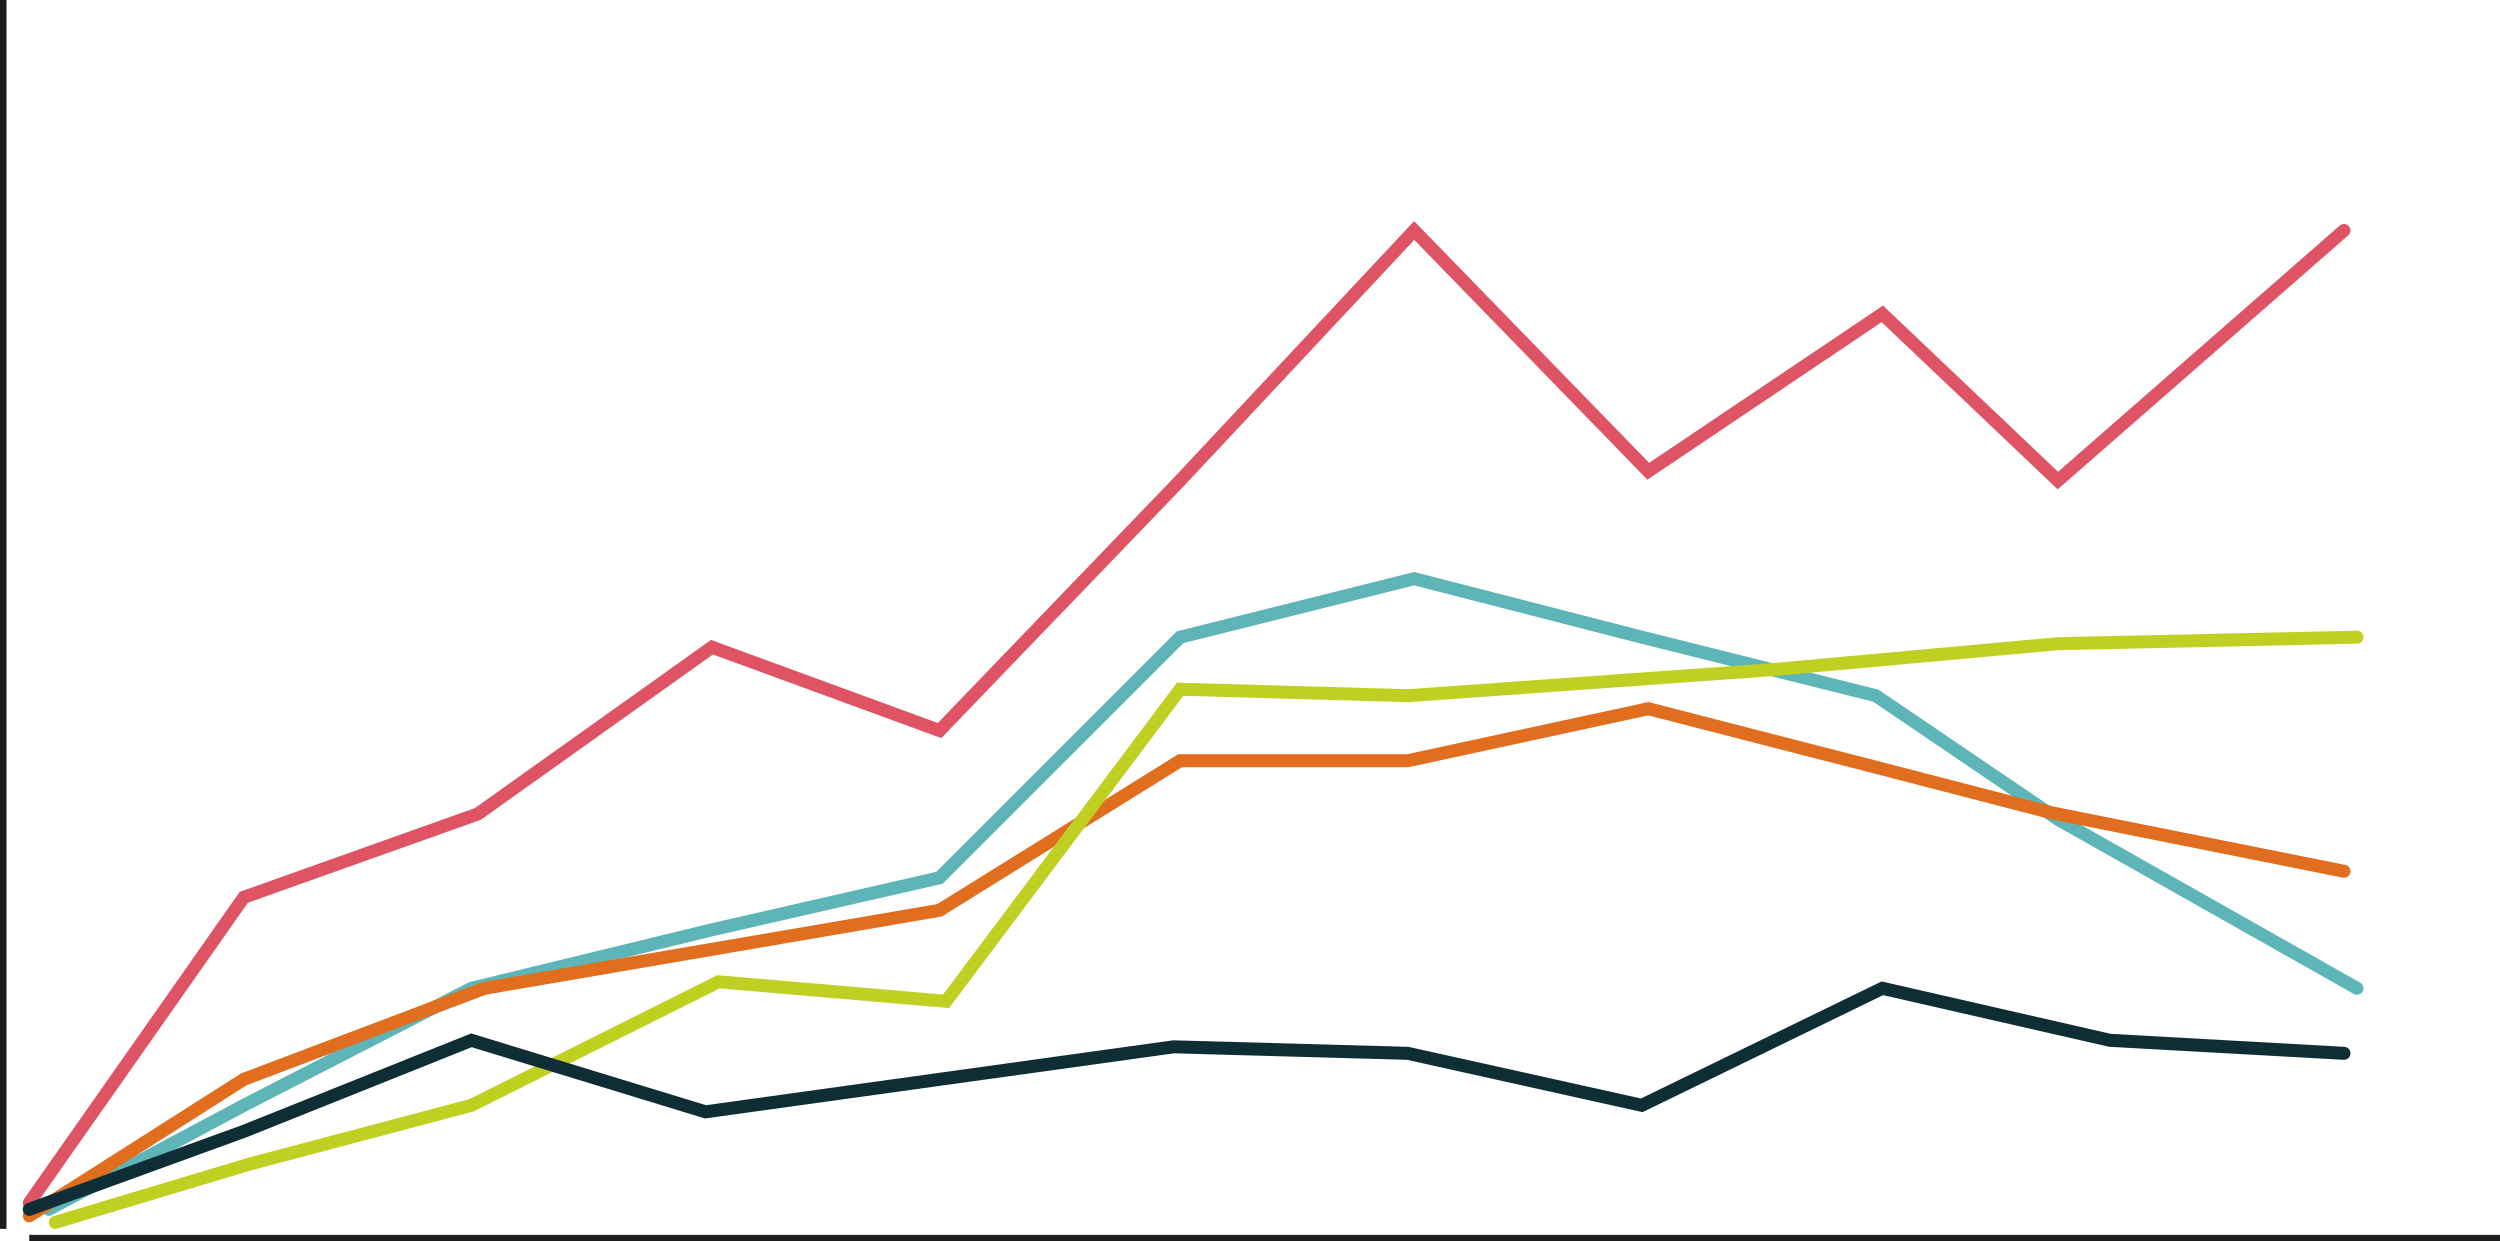 <svg id="Ebene_1" data-name="Ebene 1" xmlns="http://www.w3.org/2000/svg" viewBox="0 0 384.5 190.92"><defs><style>.cls-1,.cls-2,.cls-3,.cls-4,.cls-5,.cls-6{fill:none;}.cls-1{stroke:#5eb5b7;}.cls-1,.cls-3,.cls-4,.cls-5,.cls-6{stroke-linecap:round;stroke-width:2px;}.cls-2{stroke:#1d1d1b;}.cls-3{stroke:#de5464;}.cls-4{stroke:#e16e1f;}.cls-5{stroke:#c0d022;}.cls-6{stroke:#0f2d35;}</style></defs><polyline class="cls-1" points="7.5 186 37.5 170 72.5 152 109.5 143 144.5 135 181.5 98 217.5 89 252.5 98 288.5 107 316.5 126 362.5 152"/><line class="cls-2" x1="4.5" y1="190.42" x2="384.5" y2="190.42"/><line class="cls-2" x1="0.5" y1="189" x2="0.5"/><polyline class="cls-3" points="4.5 185 37.5 138 73.5 125.18 109.5 99.54 144.5 112.36 181.5 73.91 217.5 35.45 253.5 72.48 289.5 48.27 316.5 73.91 360.5 35.45"/><polyline class="cls-4" points="4.5 187 37.5 166 74.5 152 144.5 140 181.5 117 216.5 117 253.5 109 288.5 118 315.5 125 360.5 134"/><polyline class="cls-5" points="8.5 188 38.5 179 72.5 170 110.5 151 145.5 154 181.5 106 216.5 107 272.5 103 316.5 99 362.5 98"/><polyline class="cls-6" points="4.5 186 37.5 174 72.5 160 108.5 171 144.5 166 180.5 161 216.5 162 252.5 170 289.5 152 324.5 160 360.5 162"/></svg>